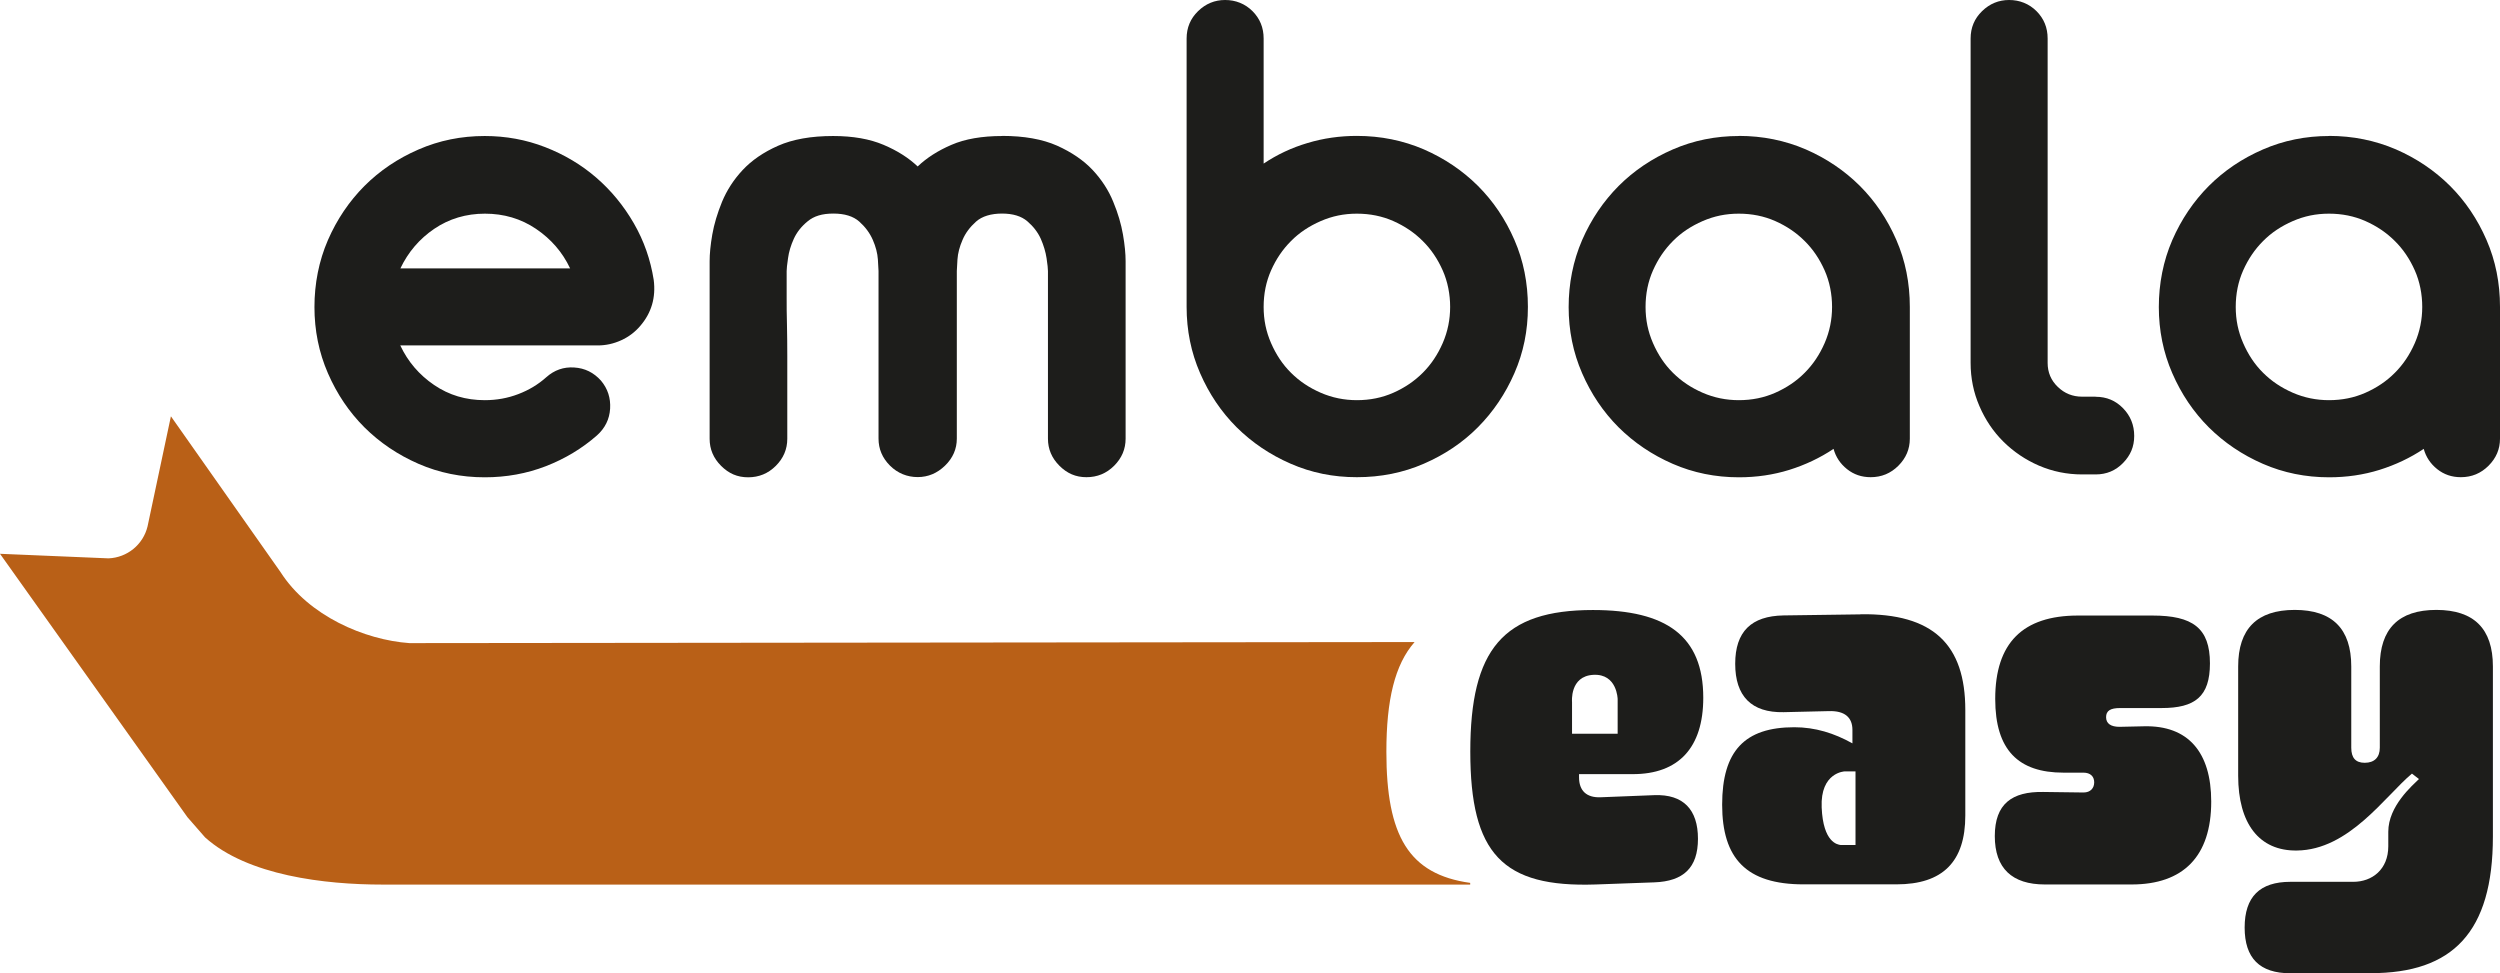 <svg xmlns="http://www.w3.org/2000/svg" id="Camada_2" data-name="Camada 2" viewBox="0 0 235.65 91.74"><defs><style>      .cls-1 {        fill: #b96017;      }      .cls-2 {        fill: #1d1d1b;      }    </style></defs><g id="Camada_1-2" data-name="Camada 1"><g><g><path class="cls-2" d="M60.36,30.71c-.51.6-1.11,1.05-1.82,1.37s-1.43.48-2.2.48h-18.61c.72,1.53,1.78,2.77,3.19,3.73s2.99,1.43,4.78,1.43c1.1,0,2.16-.19,3.15-.57,1-.38,1.88-.91,2.64-1.59.76-.68,1.65-.99,2.64-.92,1,.06,1.84.48,2.52,1.24.64.76.92,1.65.86,2.64-.06,1-.48,1.84-1.24,2.52-1.4,1.23-3.01,2.2-4.81,2.9-1.81.7-3.73,1.05-5.77,1.05-2.21,0-4.29-.42-6.24-1.27-1.95-.85-3.65-2-5.1-3.44-1.44-1.44-2.59-3.14-3.44-5.1-.85-1.95-1.27-4.04-1.27-6.24s.42-4.35,1.27-6.31c.85-1.95,2-3.65,3.44-5.1,1.44-1.44,3.14-2.59,5.1-3.44,1.95-.85,4.03-1.27,6.24-1.27,2,0,3.9.35,5.7,1.05,1.8.7,3.41,1.66,4.81,2.87,1.4,1.21,2.58,2.64,3.54,4.3.96,1.66,1.58,3.44,1.88,5.35.21,1.66-.21,3.1-1.27,4.33ZM53.74,25.3c-.72-1.53-1.8-2.77-3.22-3.73-1.42-.96-3.03-1.43-4.81-1.43s-3.38.48-4.78,1.43-2.46,2.2-3.19,3.73h15.99Z"></path><path class="cls-2" d="M94.45,12.81c2.08,0,3.81.31,5.19.92,1.38.62,2.49,1.38,3.35,2.29.85.91,1.5,1.91,1.94,2.99.45,1.08.75,2.11.92,3.09.17.98.25,1.82.25,2.52v16.73c0,.98-.36,1.83-1.08,2.55s-1.59,1.08-2.61,1.08-1.83-.36-2.55-1.08c-.72-.72-1.08-1.57-1.08-2.55v-15.8c0-.21-.04-.62-.13-1.21-.09-.59-.27-1.2-.54-1.82-.28-.62-.7-1.17-1.27-1.66-.57-.49-1.37-.73-2.39-.73s-1.88.25-2.45.76c-.57.51-1,1.08-1.27,1.72-.28.64-.44,1.25-.48,1.85-.04.6-.06.96-.06,1.08v15.8c0,.98-.37,1.83-1.11,2.55-.74.72-1.6,1.08-2.58,1.08s-1.89-.36-2.61-1.08c-.72-.72-1.08-1.57-1.08-2.55v-15.8c0-.13-.02-.49-.06-1.08-.04-.59-.2-1.21-.48-1.85-.28-.64-.7-1.21-1.27-1.72-.57-.51-1.39-.76-2.45-.76s-1.83.24-2.42.73c-.6.49-1.03,1.04-1.31,1.66-.28.62-.46,1.22-.54,1.82-.09.6-.13,1-.13,1.21v2.52c0,.74,0,1.59.03,2.55.02.96.03,1.92.03,2.9v7.84c0,.98-.36,1.83-1.08,2.55s-1.59,1.08-2.61,1.08-1.83-.36-2.55-1.08c-.72-.72-1.08-1.57-1.08-2.55v-16.73c0-.7.08-1.54.25-2.52.17-.98.48-2.01.92-3.09.45-1.08,1.09-2.08,1.94-2.99.85-.91,1.96-1.68,3.34-2.29,1.38-.61,3.11-.92,5.19-.92,1.87,0,3.45.28,4.75.83,1.3.55,2.37,1.23,3.22,2.04.85-.81,1.91-1.49,3.19-2.04,1.27-.55,2.87-.83,4.78-.83Z"></path><path class="cls-2" d="M127.9,12.81c2.25,0,4.35.43,6.31,1.27,1.95.85,3.65,2,5.1,3.44,1.44,1.44,2.59,3.14,3.44,5.1.85,1.95,1.27,4.06,1.27,6.31s-.42,4.29-1.27,6.24c-.85,1.95-2,3.65-3.44,5.1s-3.14,2.59-5.1,3.44c-1.95.85-4.06,1.27-6.31,1.27s-4.29-.42-6.24-1.27c-1.95-.85-3.65-2-5.1-3.44-1.44-1.44-2.59-3.14-3.44-5.1-.85-1.95-1.27-4.04-1.27-6.24V3.63c0-1.02.36-1.88,1.08-2.58.72-.7,1.57-1.05,2.55-1.05s1.88.35,2.58,1.05c.7.7,1.05,1.56,1.05,2.58v11.79c1.27-.85,2.65-1.5,4.14-1.94,1.49-.45,3.04-.67,4.65-.67ZM127.9,37.72c1.23,0,2.38-.23,3.44-.7,1.06-.47,1.98-1.09,2.77-1.88.79-.79,1.41-1.72,1.88-2.8.47-1.08.7-2.22.7-3.41s-.23-2.38-.7-3.44c-.47-1.06-1.09-1.99-1.88-2.77-.79-.79-1.71-1.41-2.77-1.88-1.06-.47-2.21-.7-3.44-.7s-2.33.23-3.41.7c-1.08.47-2.02,1.09-2.8,1.88-.79.79-1.41,1.71-1.88,2.77-.47,1.06-.7,2.21-.7,3.44s.23,2.33.7,3.41c.47,1.08,1.09,2.02,1.88,2.8.79.79,1.72,1.41,2.8,1.88,1.08.47,2.22.7,3.41.7Z"></path><path class="cls-2" d="M163.9,12.81c2.25,0,4.35.43,6.31,1.27,1.95.85,3.65,2,5.1,3.44,1.44,1.44,2.59,3.14,3.44,5.1.85,1.95,1.27,4.06,1.27,6.31v12.42c0,.98-.36,1.83-1.08,2.55s-1.59,1.08-2.61,1.08c-.85,0-1.59-.25-2.23-.76-.64-.51-1.06-1.15-1.27-1.91-1.27.85-2.67,1.51-4.17,1.98-1.51.47-3.09.7-4.75.7-2.21,0-4.29-.42-6.24-1.27-1.95-.85-3.65-2-5.1-3.44-1.44-1.44-2.59-3.14-3.44-5.1-.85-1.95-1.27-4.04-1.27-6.24s.42-4.35,1.27-6.31c.85-1.95,2-3.65,3.44-5.1,1.44-1.44,3.14-2.59,5.1-3.44,1.95-.85,4.04-1.27,6.24-1.27ZM163.9,37.72c1.23,0,2.38-.23,3.44-.7,1.06-.47,1.99-1.09,2.77-1.88.79-.79,1.41-1.72,1.88-2.8.47-1.08.7-2.22.7-3.41s-.23-2.38-.7-3.44c-.47-1.06-1.09-1.99-1.88-2.77-.79-.79-1.71-1.41-2.77-1.88-1.06-.47-2.21-.7-3.44-.7s-2.33.23-3.41.7c-1.08.47-2.02,1.09-2.8,1.88-.79.79-1.41,1.71-1.88,2.77-.47,1.06-.7,2.21-.7,3.44s.23,2.33.7,3.41c.47,1.08,1.09,2.02,1.88,2.8.79.79,1.72,1.41,2.8,1.88,1.08.47,2.22.7,3.41.7Z"></path><path class="cls-2" d="M197.54,37.4c1.02,0,1.88.36,2.58,1.08.7.72,1.05,1.59,1.05,2.61s-.35,1.83-1.05,2.55c-.7.72-1.56,1.08-2.58,1.08h-1.27c-1.44,0-2.8-.28-4.08-.83-1.27-.55-2.39-1.31-3.35-2.26s-1.71-2.07-2.26-3.35c-.55-1.27-.83-2.63-.83-4.08V3.63c0-1.02.36-1.88,1.08-2.58.72-.7,1.57-1.05,2.55-1.05s1.88.35,2.58,1.05,1.05,1.56,1.05,2.58v30.58c0,.89.32,1.65.96,2.26.64.62,1.4.92,2.29.92h1.27Z"></path><path class="cls-2" d="M219.53,12.81c2.25,0,4.35.43,6.31,1.27,1.95.85,3.65,2,5.1,3.44,1.44,1.44,2.59,3.14,3.44,5.1.85,1.95,1.27,4.06,1.27,6.31v12.42c0,.98-.36,1.83-1.08,2.55s-1.59,1.08-2.61,1.08c-.85,0-1.59-.25-2.23-.76-.64-.51-1.06-1.15-1.27-1.91-1.27.85-2.67,1.51-4.17,1.98-1.51.47-3.09.7-4.75.7-2.21,0-4.29-.42-6.24-1.27-1.95-.85-3.65-2-5.1-3.44-1.44-1.44-2.59-3.14-3.44-5.1-.85-1.95-1.27-4.04-1.27-6.24s.42-4.35,1.27-6.31c.85-1.95,2-3.65,3.44-5.1,1.44-1.44,3.14-2.59,5.1-3.44,1.95-.85,4.04-1.27,6.24-1.27ZM219.53,37.72c1.23,0,2.38-.23,3.44-.7,1.06-.47,1.99-1.09,2.77-1.88.79-.79,1.41-1.72,1.88-2.8.47-1.08.7-2.22.7-3.41s-.23-2.38-.7-3.44c-.47-1.06-1.09-1.99-1.88-2.77-.79-.79-1.71-1.41-2.77-1.88-1.06-.47-2.21-.7-3.44-.7s-2.33.23-3.41.7c-1.08.47-2.02,1.09-2.8,1.88-.79.79-1.41,1.71-1.88,2.77-.47,1.06-.7,2.21-.7,3.44s.23,2.33.7,3.41c.47,1.08,1.09,2.02,1.88,2.8.79.79,1.72,1.41,2.8,1.88,1.08.47,2.22.7,3.41.7Z"></path></g><g><path class="cls-2" d="M153.91,72.97c4.31,0,6.64-2.49,6.64-7.2,0-5.83-3.5-8.27-10.4-8.27-8.47,0-11.56,3.7-11.56,13.34s3.04,12.83,11.82,12.53l5.53-.2c2.74-.1,4.11-1.37,4.11-4.11s-1.37-4.21-4.11-4.11l-5.07.2c-1.32.05-2.03-.61-2.03-1.88v-.3h5.07ZM148.18,69.15v-2.97s-.24-2.45,2.01-2.57c2.25-.12,2.29,2.29,2.29,2.29v3.26h-4.3Z"></path><path class="cls-2" d="M175.37,57.91l-7.25.1c-3.04.05-4.56,1.52-4.56,4.56s1.52,4.62,4.56,4.56l4.26-.1c1.52-.05,2.23.61,2.23,1.77v1.27c-1.72-.96-3.5-1.52-5.48-1.52-4.67,0-6.8,2.23-6.8,7.3s2.28,7.51,7.66,7.51h8.77c4.36,0,6.49-2.13,6.49-6.49v-9.94c0-6.19-3.04-9.13-9.89-9.03ZM174.9,79.65h-1.4c-.28-.04-1.65-.21-1.79-3.54-.14-3.33,2.18-3.4,2.18-3.4h1.01v6.94Z"></path><path class="cls-2" d="M199.81,68.51l2.28-.05c4.16-.1,6.34,2.43,6.34,7.1,0,5.17-2.64,7.81-7.51,7.81h-8.17c-3.09,0-4.72-1.52-4.72-4.56s1.62-4.21,4.56-4.16l3.8.05c.66,0,1.01-.41,1.01-.96s-.36-.91-1.01-.91h-1.88c-4.26,0-6.44-2.13-6.44-6.95,0-5.27,2.59-7.86,7.81-7.86h7c3.8,0,5.43,1.17,5.43,4.51,0,3.14-1.42,4.21-4.56,4.21h-3.91c-.91,0-1.32.25-1.32.86s.46.91,1.27.91Z"></path><path class="cls-2" d="M223.45,91.74h-7.56c-2.89,0-4.31-1.42-4.31-4.31s1.42-4.31,4.31-4.31h5.93c1.78,0,3.3-1.17,3.3-3.35v-1.37c0-2.43,2.28-4.36,2.89-4.97l-.66-.51c-2.54,2.13-5.93,7.2-10.85,7.25-3.55.05-5.53-2.54-5.53-7.05v-10.3c0-3.55,1.78-5.33,5.33-5.33s5.33,1.78,5.33,5.33v7.66c0,.96.41,1.42,1.27,1.42.91,0,1.42-.51,1.42-1.42v-7.66c0-3.55,1.78-5.33,5.33-5.33s5.33,1.78,5.33,5.33v16.03c0,9.03-3.8,12.88-11.51,12.88Z"></path></g><path class="cls-1" d="M130.68,70.85c0-4.86.79-8.21,2.66-10.33l-94.75.1c-4.21-.3-9.51-2.56-12.15-6.7l-10.33-14.68-2.2,10.37c-.41,1.72-1.92,2.95-3.68,3.02l-10.23-.43,17.67,24.83,1.66,1.9c4.01,3.61,11.32,4.45,16.72,4.45h102.53v-.16c-5.79-.81-7.9-4.42-7.9-12.36Z"></path></g></g></svg>